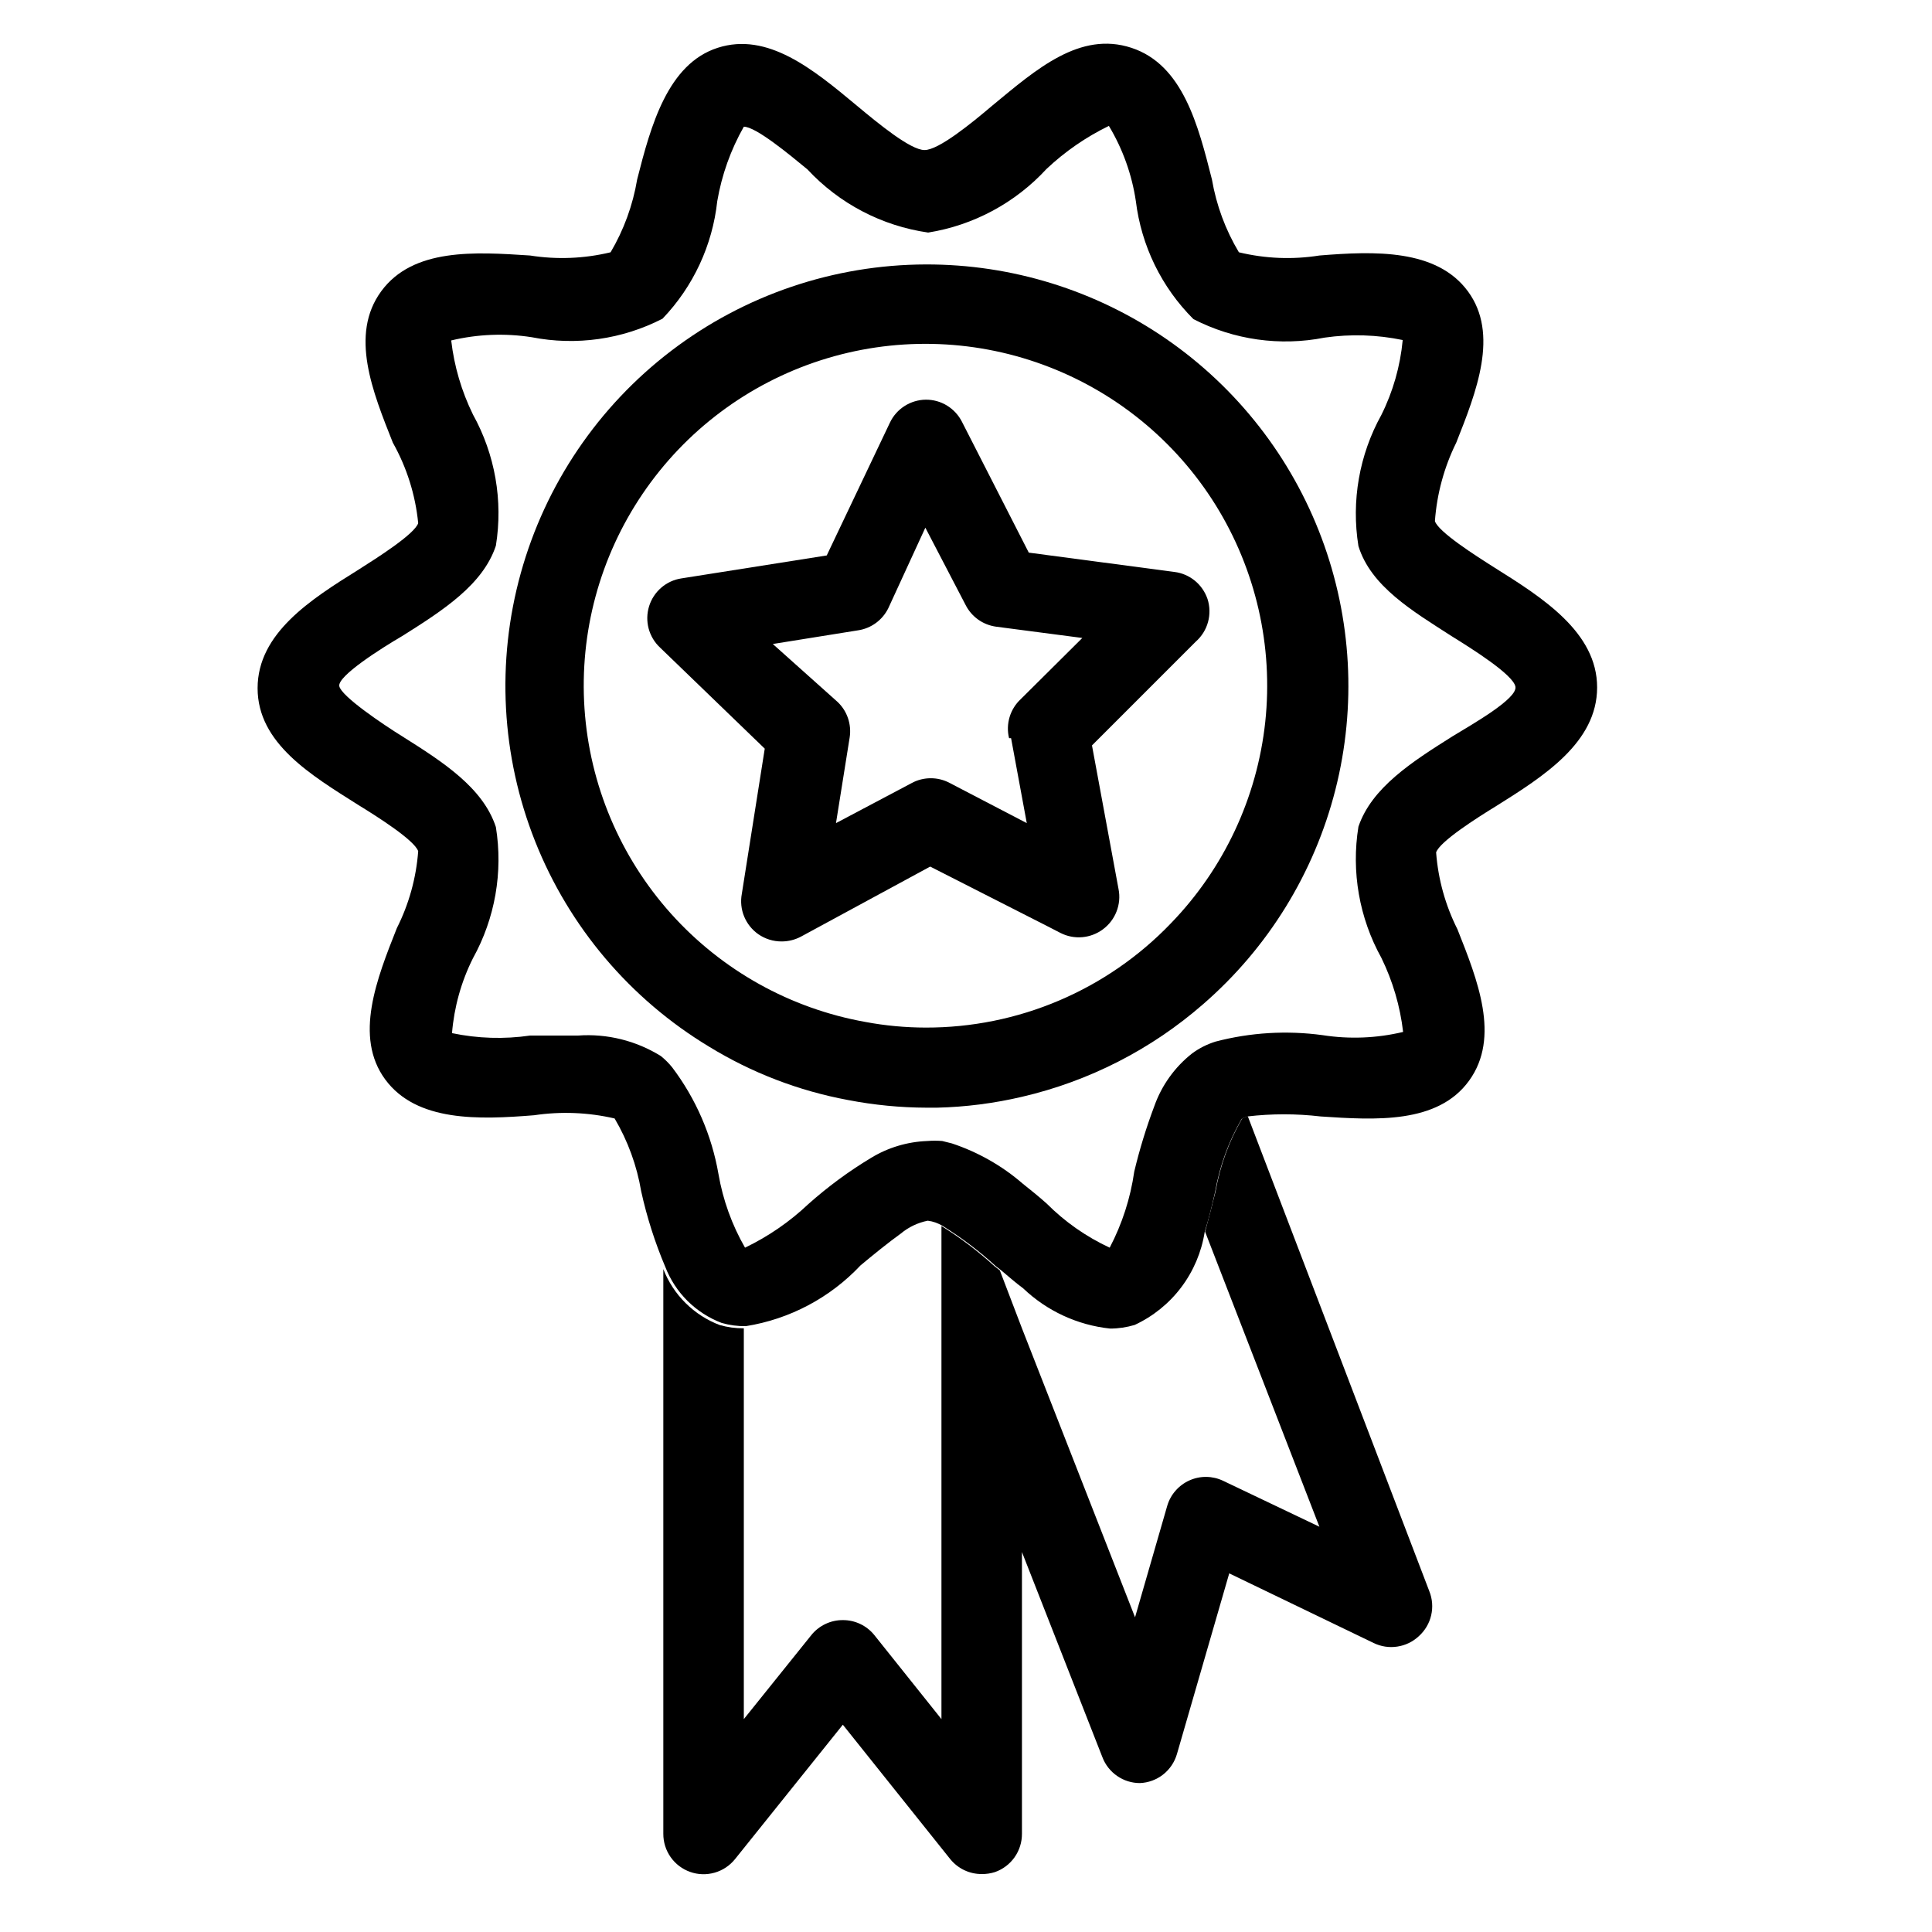 <?xml version="1.0" encoding="UTF-8" standalone="no" ?>
<!DOCTYPE svg PUBLIC "-//W3C//DTD SVG 1.1//EN" "http://www.w3.org/Graphics/SVG/1.1/DTD/svg11.dtd">
<svg xmlns="http://www.w3.org/2000/svg" xmlns:xlink="http://www.w3.org/1999/xlink" version="1.1" width="1080" height="1080" viewBox="0 0 1080 1080" xml:space="preserve">
<desc>Created with Fabric.js 5.2.4</desc>
<defs>
</defs>
<g transform="matrix(1 0 0 1 540 540)" id="d3ab2ed5-bb34-4e00-9e7b-4c5085c78cf6"  >
</g>
<g transform="matrix(1 0 0 1 540 540)" id="0da433f7-0ee0-4c5d-bd1d-35931651b08e"  >
<rect style="stroke: none; stroke-width: 1; stroke-dasharray: none; stroke-linecap: butt; stroke-dashoffset: 0; stroke-linejoin: miter; stroke-miterlimit: 4; fill: rgb(255,255,255); fill-rule: nonzero; opacity: 1; visibility: hidden;" vector-effect="non-scaling-stroke"  x="-540" y="-540" rx="0" ry="0" width="1080" height="1080" />
</g>
<g transform="matrix(0 0 0 0 0 0)"  >
<g style=""   >
</g>
</g>
<g transform="matrix(22.5 0 0 22.5 540 540)"  >
<g style=""   >
		<g transform="matrix(1 0 0 1 2.03 13.15)"  >
<path style="stroke: none; stroke-width: 1; stroke-dasharray: none; stroke-linecap: butt; stroke-dashoffset: 0; stroke-linejoin: miter; stroke-miterlimit: 4; fill: rgb(0,0,0); fill-rule: nonzero; opacity: 1;" vector-effect="non-scaling-stroke"  transform=" translate(-26.03, -37.15)" d="M 35.51 39.531 L 31 27.73 L 30.86 27.791 C 30.535 28.35 30.312 28.963 30.2 29.601 C 30.12 29.921 30.04 30.241 29.94 30.601 L 32.78 37.931 L 30.39 36.791 C 30.259 36.728 30.117 36.695 29.972 36.693 C 29.827 36.691 29.684 36.721 29.552 36.78 C 29.42 36.839 29.302 36.926 29.207 37.035 C 29.111 37.143 29.041 37.272 29 37.41 L 28.2 40.181 L 25.39 33.001 L 24.84 31.561 L 24.71 31.46 C 24.302 31.087 23.86 30.752 23.39 30.46 L 23.39 42.711 L 21.72 40.62 C 21.626 40.504 21.507 40.411 21.372 40.347 C 21.237 40.283 21.089 40.25 20.94 40.251 C 20.791 40.25 20.643 40.283 20.508 40.347 C 20.373 40.411 20.254 40.504 20.16 40.62 L 18.48 42.711 L 18.48 33.001 C 18.277 33.003 18.075 32.976 17.88 32.92 C 17.562 32.8 17.274 32.613 17.033 32.374 C 16.791 32.135 16.603 31.847 16.48 31.53 L 16.48 45.56 C 16.479 45.768 16.543 45.971 16.662 46.14 C 16.782 46.31 16.951 46.438 17.146 46.507 C 17.342 46.577 17.554 46.583 17.754 46.526 C 17.953 46.47 18.13 46.352 18.26 46.191 L 20.94 42.85 L 23.61 46.191 C 23.704 46.306 23.823 46.4 23.958 46.464 C 24.093 46.528 24.241 46.561 24.39 46.56 C 24.502 46.562 24.614 46.545 24.72 46.511 C 24.917 46.442 25.087 46.313 25.207 46.143 C 25.327 45.972 25.391 45.769 25.39 45.56 L 25.39 38.56 L 27.39 43.66 C 27.462 43.848 27.59 44.01 27.756 44.124 C 27.922 44.239 28.119 44.3 28.32 44.3 C 28.529 44.292 28.731 44.218 28.896 44.089 C 29.061 43.96 29.181 43.782 29.24 43.581 L 30.54 39.09 L 34.13 40.821 C 34.312 40.909 34.516 40.94 34.716 40.909 C 34.916 40.879 35.102 40.789 35.25 40.651 C 35.403 40.513 35.511 40.332 35.557 40.132 C 35.604 39.931 35.587 39.721 35.51 39.531 Z" stroke-linecap="round" />
</g>
		<g transform="matrix(1 0 0 1 -0.96 -6.95)"  >
<path style="stroke: none; stroke-width: 1; stroke-dasharray: none; stroke-linecap: butt; stroke-dashoffset: 0; stroke-linejoin: miter; stroke-miterlimit: 4; fill: rgb(0,0,0); fill-rule: nonzero; opacity: 1;" vector-effect="non-scaling-stroke"  transform=" translate(-23.04, -17.05)" d="M 37.14 14.108 C 36.65 13.798 35.74 13.218 35.65 12.948 C 35.699 12.27 35.879 11.608 36.18 10.998 C 36.68 9.738 37.25 8.298 36.47 7.238 C 35.69 6.178 34.14 6.238 32.78 6.348 C 32.114 6.454 31.435 6.426 30.78 6.268 C 30.447 5.712 30.22 5.098 30.11 4.458 C 29.77 3.118 29.39 1.608 28.11 1.188 C 26.83 0.768 25.75 1.718 24.66 2.618 C 24.13 3.068 23.32 3.728 22.97 3.728 C 22.62 3.728 21.82 3.068 21.28 2.618 C 20.2 1.718 19.07 0.788 17.83 1.188 C 16.59 1.588 16.17 3.118 15.83 4.458 C 15.723 5.097 15.499 5.711 15.17 6.268 C 14.515 6.426 13.835 6.453 13.17 6.348 C 11.8 6.258 10.26 6.158 9.47 7.238 C 8.68 8.318 9.26 9.738 9.76 10.998 C 10.106 11.614 10.321 12.295 10.39 12.998 C 10.3 13.268 9.39 13.848 8.9 14.158 C 7.73 14.888 6.4 15.728 6.4 17.098 C 6.4 18.468 7.73 19.258 8.9 19.998 C 9.39 20.298 10.3 20.878 10.39 21.148 C 10.34 21.814 10.16 22.463 9.86 23.058 C 9.36 24.318 8.79 25.758 9.57 26.818 C 10.35 27.878 11.9 27.818 13.27 27.708 C 13.936 27.609 14.614 27.636 15.27 27.788 C 15.599 28.346 15.823 28.96 15.93 29.598 C 16.072 30.242 16.273 30.871 16.53 31.478 C 16.653 31.795 16.841 32.082 17.082 32.322 C 17.324 32.561 17.612 32.747 17.93 32.868 C 18.125 32.924 18.327 32.951 18.53 32.948 C 19.621 32.774 20.623 32.243 21.38 31.438 C 21.68 31.188 22.06 30.878 22.38 30.648 C 22.573 30.487 22.803 30.377 23.05 30.328 C 23.181 30.344 23.308 30.389 23.42 30.458 C 23.89 30.75 24.332 31.084 24.74 31.458 L 24.87 31.558 C 25.05 31.708 25.23 31.868 25.42 32.008 C 26.01 32.571 26.769 32.922 27.58 33.008 C 27.787 33.008 27.992 32.977 28.19 32.918 C 28.647 32.706 29.046 32.384 29.349 31.981 C 29.652 31.578 29.852 31.107 29.93 30.608 C 30.03 30.288 30.11 29.968 30.19 29.608 C 30.302 28.971 30.525 28.358 30.85 27.798 L 30.99 27.738 C 31.595 27.667 32.205 27.667 32.81 27.738 C 34.17 27.828 35.72 27.928 36.5 26.848 C 37.28 25.768 36.71 24.348 36.21 23.088 C 35.91 22.493 35.73 21.844 35.68 21.178 C 35.77 20.908 36.68 20.328 37.17 20.028 C 38.35 19.288 39.68 18.448 39.68 17.078 C 39.68 15.708 38.32 14.848 37.14 14.108 Z M 36.08 18.298 C 35.08 18.928 34.08 19.568 33.75 20.538 C 33.569 21.658 33.77 22.806 34.32 23.798 C 34.603 24.377 34.786 24.999 34.86 25.638 C 34.205 25.795 33.525 25.822 32.86 25.718 C 31.971 25.597 31.067 25.651 30.2 25.878 C 29.988 25.944 29.788 26.045 29.61 26.178 C 29.184 26.516 28.862 26.966 28.68 27.478 C 28.479 28.011 28.312 28.555 28.18 29.108 C 28.086 29.768 27.879 30.408 27.57 30.998 C 26.986 30.727 26.454 30.354 26 29.898 C 25.81 29.728 25.61 29.568 25.41 29.408 C 24.895 28.962 24.297 28.623 23.65 28.408 L 23.41 28.348 C 23.287 28.338 23.163 28.338 23.04 28.348 C 22.545 28.366 22.063 28.51 21.64 28.768 C 21.085 29.102 20.563 29.487 20.08 29.918 C 19.616 30.357 19.086 30.721 18.51 30.998 C 18.184 30.432 17.961 29.812 17.85 29.168 C 17.683 28.206 17.289 27.297 16.7 26.518 C 16.617 26.415 16.523 26.321 16.42 26.238 C 15.804 25.855 15.083 25.676 14.36 25.728 C 13.97 25.728 13.57 25.728 13.17 25.728 C 12.525 25.822 11.868 25.802 11.23 25.668 C 11.283 25.021 11.459 24.389 11.75 23.808 C 12.3 22.816 12.501 21.668 12.32 20.548 C 12 19.568 11 18.928 10 18.298 C 9.5 17.988 8.48 17.298 8.43 17.048 C 8.38 16.798 9.47 16.108 10 15.798 C 11 15.168 12 14.528 12.32 13.558 C 12.501 12.438 12.3 11.29 11.75 10.298 C 11.467 9.72 11.284 9.098 11.21 8.458 C 11.865 8.302 12.544 8.274 13.21 8.378 C 14.314 8.595 15.459 8.433 16.46 7.918 C 17.223 7.122 17.701 6.095 17.82 4.998 C 17.931 4.348 18.154 3.722 18.48 3.148 C 18.78 3.148 19.61 3.838 20.06 4.208 C 20.851 5.059 21.91 5.613 23.06 5.778 C 24.19 5.597 25.225 5.04 26 4.198 C 26.459 3.765 26.982 3.404 27.55 3.128 C 27.894 3.701 28.122 4.337 28.22 4.998 C 28.356 6.107 28.859 7.139 29.65 7.928 C 30.654 8.445 31.802 8.607 32.91 8.388 C 33.555 8.295 34.212 8.315 34.85 8.448 C 34.789 9.096 34.61 9.726 34.32 10.308 C 33.77 11.3 33.569 12.448 33.75 13.568 C 34.06 14.568 35.09 15.178 36.07 15.808 C 36.57 16.118 37.59 16.758 37.65 17.058 C 37.71 17.358 36.57 17.998 36.08 18.298 Z" stroke-linecap="round" />
</g>
		<g transform="matrix(1 0 0 1 -0.97 -6.95)"  >
<path style="stroke: none; stroke-width: 1; stroke-dasharray: none; stroke-linecap: butt; stroke-dashoffset: 0; stroke-linejoin: miter; stroke-miterlimit: 4; fill: rgb(0,0,0); fill-rule: nonzero; opacity: 1;" vector-effect="non-scaling-stroke"  transform=" translate(-23.03, -17.05)" d="M 23 6.57 C 20.716 6.576 18.496 7.329 16.679 8.714 C 14.862 10.099 13.548 12.04 12.938 14.242 C 12.327 16.443 12.453 18.784 13.297 20.907 C 14.14 23.03 15.655 24.819 17.61 26 C 18.672 26.652 19.845 27.103 21.07 27.33 C 21.713 27.454 22.366 27.518 23.02 27.52 L 23.28 27.52 C 23.991 27.503 24.698 27.412 25.39 27.25 C 27.056 26.863 28.601 26.074 29.89 24.95 C 31.504 23.55 32.652 21.69 33.178 19.619 C 33.704 17.548 33.584 15.366 32.834 13.365 C 32.084 11.364 30.74 9.641 28.982 8.426 C 27.224 7.212 25.137 6.564 23 6.57 Z M 29.09 22.94 C 28.303 23.761 27.357 24.414 26.31 24.859 C 25.264 25.304 24.137 25.532 23 25.53 C 22.497 25.529 21.995 25.483 21.5 25.39 C 19.636 25.057 17.936 24.11 16.671 22.7 C 15.407 21.29 14.65 19.497 14.522 17.607 C 14.394 15.718 14.901 13.839 15.964 12.271 C 17.026 10.703 18.582 9.535 20.385 8.953 C 22.187 8.371 24.133 8.409 25.911 9.06 C 27.69 9.711 29.2 10.938 30.201 12.546 C 31.201 14.155 31.636 16.051 31.435 17.935 C 31.233 19.818 30.408 21.58 29.09 22.94 Z" stroke-linecap="round" />
</g>
		<g transform="matrix(1 0 0 1 -0.93 -7.34)"  >
<path style="stroke: none; stroke-width: 1; stroke-dasharray: none; stroke-linecap: butt; stroke-dashoffset: 0; stroke-linejoin: miter; stroke-miterlimit: 4; fill: rgb(0,0,0); fill-rule: nonzero; opacity: 1;" vector-effect="non-scaling-stroke"  transform=" translate(-23.07, -16.66)" d="M 30 14.88 C 29.939 14.703 29.831 14.546 29.686 14.427 C 29.541 14.309 29.366 14.233 29.18 14.21 L 25.56 13.73 L 23.9 10.48 C 23.816 10.313 23.687 10.174 23.528 10.076 C 23.369 9.979 23.186 9.928 23 9.93 C 22.813 9.932 22.631 9.987 22.473 10.088 C 22.316 10.188 22.19 10.331 22.11 10.5 L 20.54 13.8 L 16.93 14.37 C 16.744 14.398 16.57 14.478 16.428 14.601 C 16.286 14.724 16.181 14.884 16.126 15.064 C 16.071 15.243 16.067 15.435 16.115 15.616 C 16.164 15.797 16.262 15.962 16.4 16.09 L 19 18.6 L 18.43 22.21 C 18.395 22.398 18.415 22.593 18.488 22.77 C 18.561 22.947 18.683 23.1 18.84 23.21 C 19.01 23.328 19.212 23.391 19.42 23.39 C 19.587 23.39 19.752 23.349 19.9 23.27 L 23.11 21.53 L 26 23 L 26.35 23.18 C 26.516 23.264 26.702 23.3 26.888 23.284 C 27.073 23.268 27.25 23.201 27.4 23.09 C 27.553 22.977 27.671 22.824 27.74 22.646 C 27.809 22.469 27.827 22.276 27.79 22.09 L 27.13 18.52 L 29.71 15.94 C 29.856 15.811 29.962 15.642 30.013 15.453 C 30.065 15.265 30.06 15.065 30 14.88 Z M 25.12 18.34 L 25.51 20.45 L 23.59 19.45 C 23.446 19.374 23.287 19.335 23.125 19.335 C 22.963 19.335 22.803 19.374 22.66 19.45 L 20.77 20.45 L 21.11 18.32 C 21.135 18.16 21.12 17.996 21.068 17.843 C 21.016 17.689 20.927 17.551 20.81 17.44 L 19.2 16 L 21.32 15.66 C 21.48 15.636 21.632 15.573 21.763 15.477 C 21.893 15.381 21.999 15.255 22.07 15.11 L 22.99 13.11 L 23.99 15.03 C 24.063 15.175 24.171 15.3 24.303 15.394 C 24.435 15.488 24.589 15.548 24.75 15.57 L 26.89 15.85 L 25.36 17.37 C 25.23 17.491 25.134 17.645 25.083 17.815 C 25.032 17.986 25.027 18.167 25.07 18.34 L 25.12 18.34 Z" stroke-linecap="round" />
</g>
</g>
</g>
</svg>